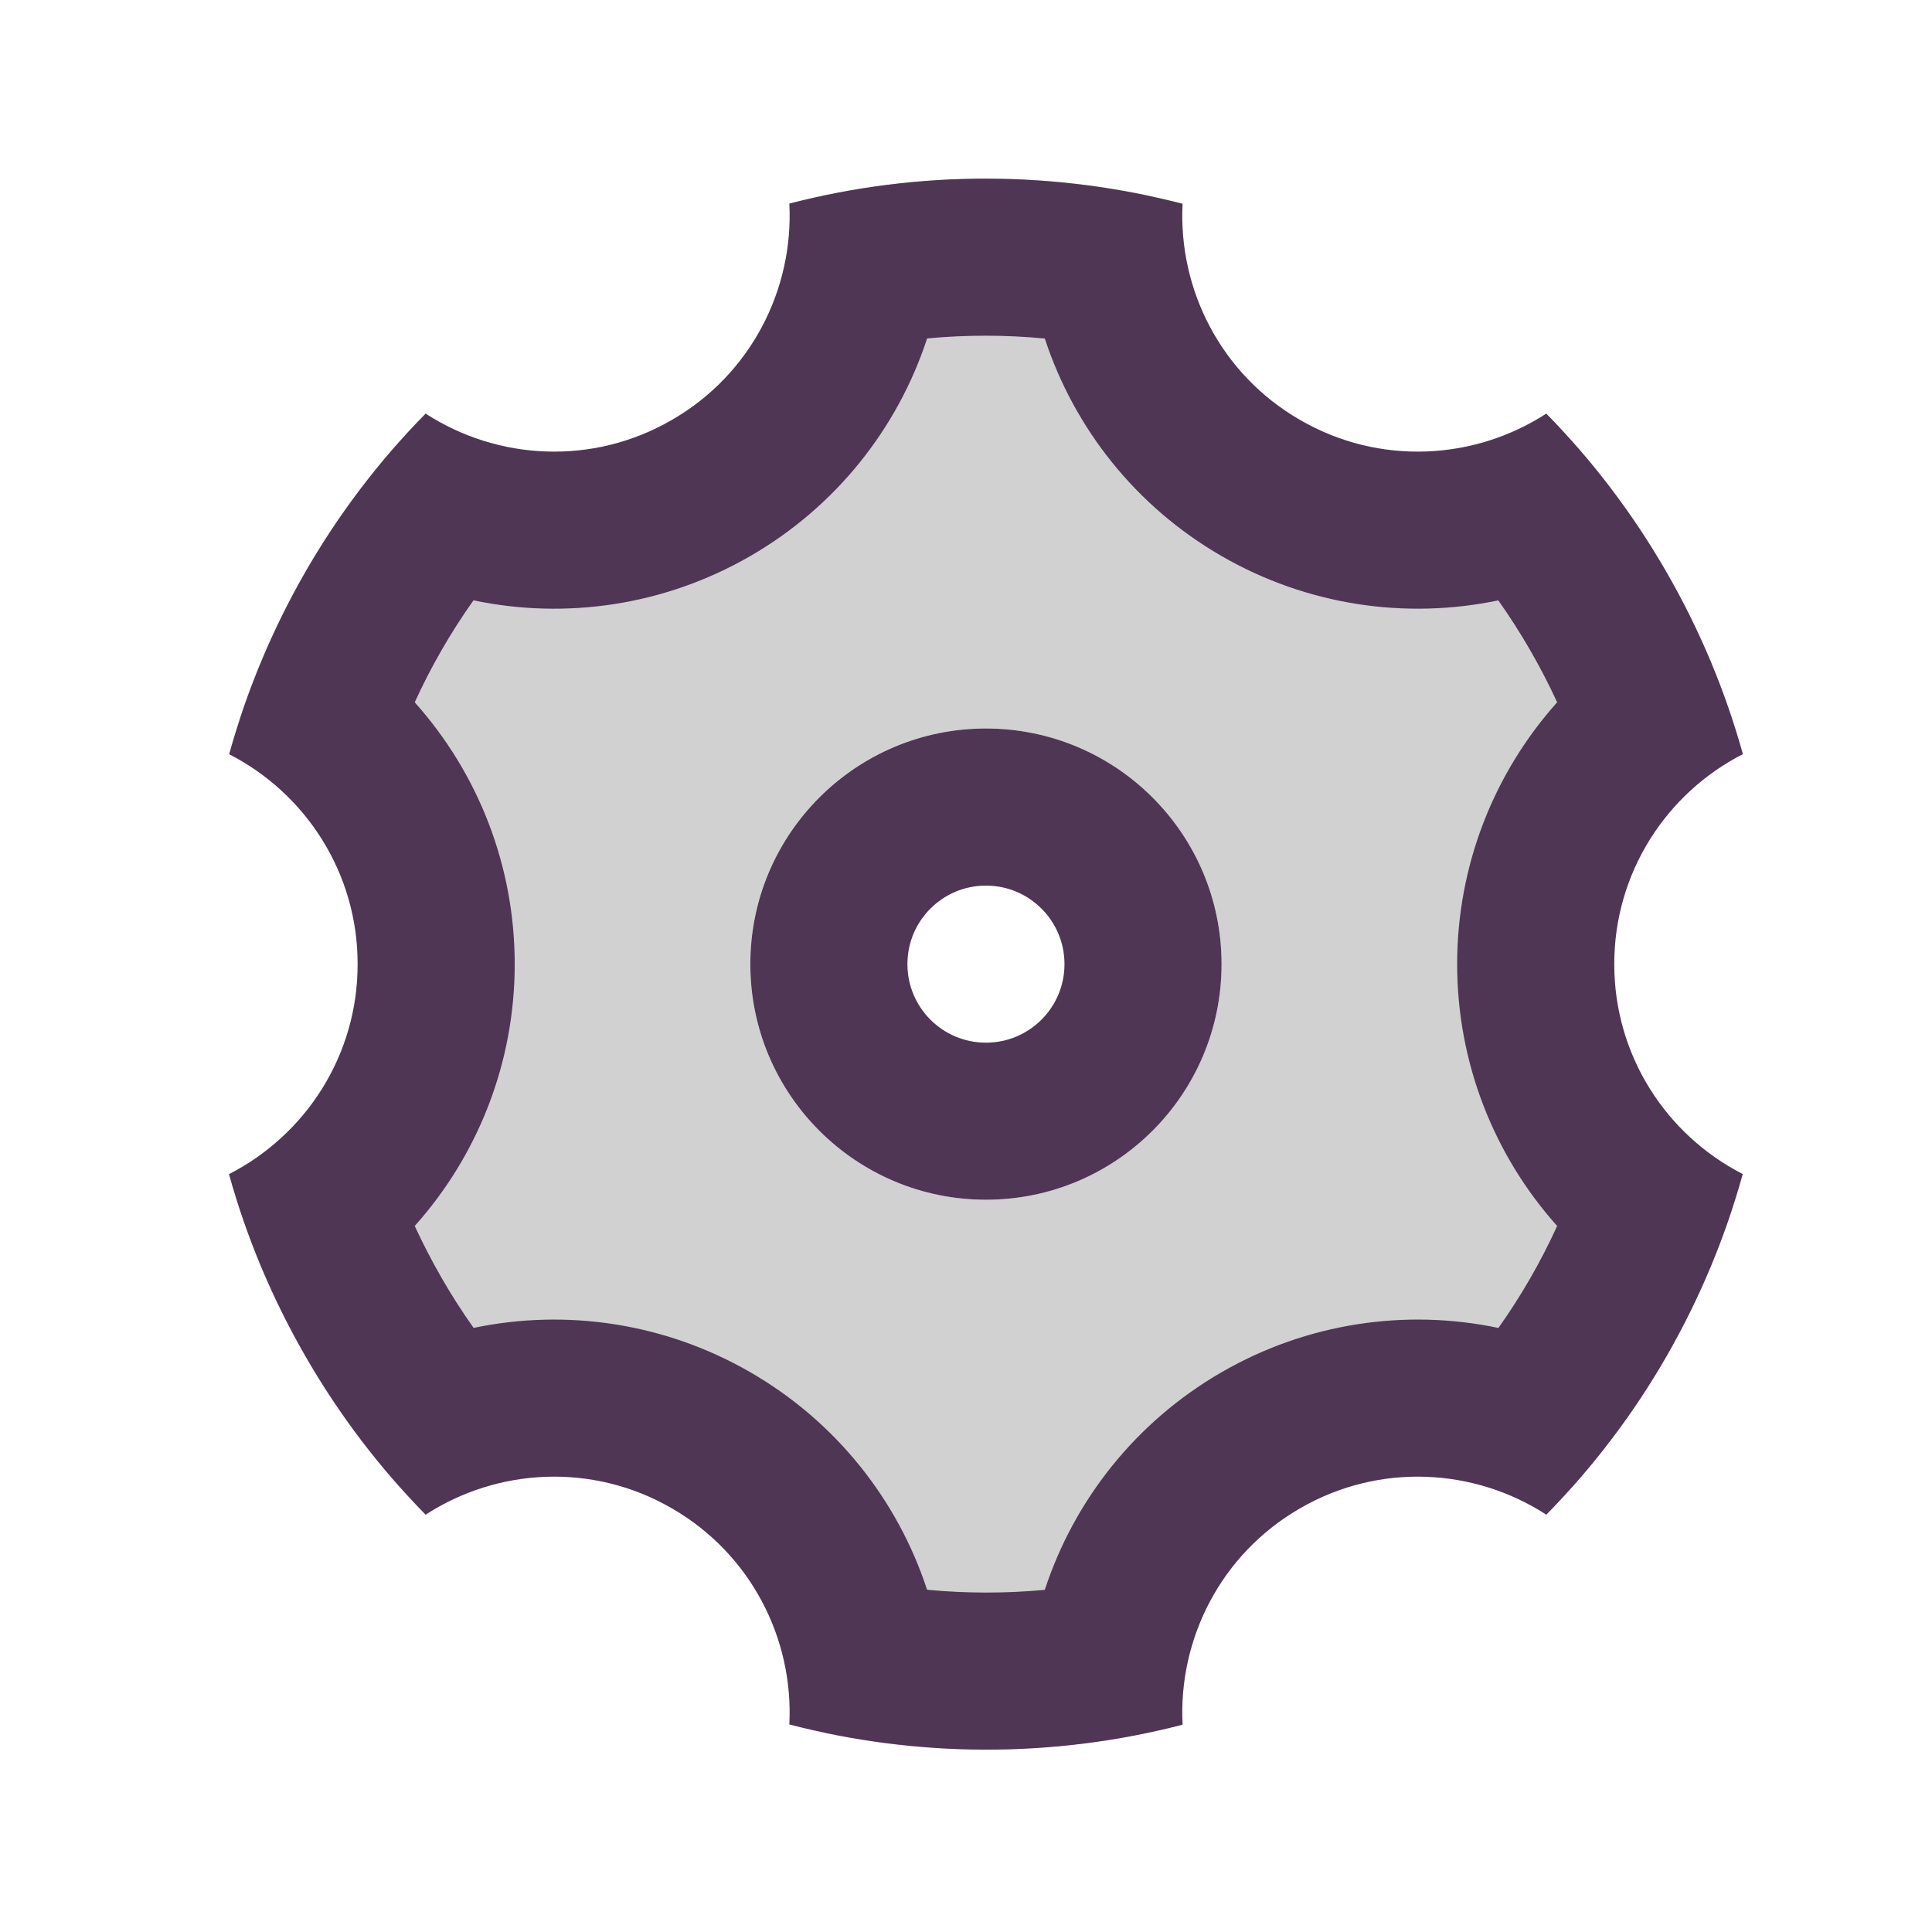 <svg width="41" height="41" viewBox="0 0 41 41" fill="none" xmlns="http://www.w3.org/2000/svg">
<path d="M17.512 4.146C19.735 3.681 22.057 3.666 24.331 4.141C24.626 6.074 25.764 7.86 27.589 8.913C29.413 9.967 31.529 10.06 33.35 9.349C34.899 11.08 36.047 13.098 36.755 15.256C35.231 16.478 34.255 18.355 34.255 20.46C34.255 22.567 35.232 24.445 36.758 25.667C36.406 26.734 35.94 27.782 35.356 28.794C34.772 29.806 34.097 30.733 33.349 31.572C31.528 30.861 29.413 30.954 27.589 32.007C25.765 33.06 24.628 34.844 24.331 36.775C22.109 37.24 19.787 37.255 17.513 36.779C17.218 34.847 16.08 33.061 14.255 32.007C12.431 30.954 10.315 30.861 8.494 31.572C6.945 29.841 5.797 27.822 5.089 25.665C6.613 24.443 7.589 22.566 7.589 20.46C7.589 18.354 6.612 16.476 5.086 15.254C5.438 14.187 5.904 13.139 6.488 12.127C7.072 11.115 7.747 10.188 8.495 9.349C10.316 10.06 12.431 9.967 14.255 8.913C16.079 7.861 17.216 6.077 17.512 4.146ZM20.922 25.46C23.683 25.46 25.922 23.222 25.922 20.46C25.922 17.699 23.683 15.46 20.922 15.46C18.16 15.46 15.922 17.699 15.922 20.46C15.922 23.222 18.16 25.46 20.922 25.46Z" fill="#D1D1D1"/>
<path d="M6.49 28.794C5.769 27.546 5.228 26.244 4.859 24.917C6.48 24.09 7.59 22.405 7.59 20.46C7.59 18.518 6.482 16.834 4.863 16.006C5.608 13.321 7.021 10.821 9.032 8.777C10.558 9.767 12.573 9.886 14.257 8.913C15.941 7.941 16.845 6.137 16.751 4.32C19.526 3.601 22.398 3.627 25.096 4.324C25.003 6.14 25.907 7.942 27.59 8.913C29.274 9.886 31.288 9.767 32.815 8.777C33.779 9.76 34.637 10.879 35.357 12.127C36.078 13.375 36.618 14.677 36.987 16.004C35.367 16.831 34.257 18.516 34.257 20.46C34.257 22.404 35.365 24.087 36.984 24.915C36.239 27.6 34.825 30.1 32.815 32.144C31.288 31.154 29.274 31.035 27.59 32.008C25.906 32.98 25.002 34.784 25.096 36.601C22.321 37.32 19.448 37.294 16.751 36.596C16.844 34.781 15.939 32.979 14.257 32.008C12.573 31.035 10.559 31.154 9.032 32.144C8.067 31.161 7.21 30.042 6.49 28.794ZM15.923 29.121C17.742 30.171 19.049 31.831 19.674 33.737C20.505 33.816 21.341 33.817 22.172 33.739C22.797 31.833 24.104 30.172 25.923 29.121C27.743 28.07 29.835 27.769 31.799 28.181C32.282 27.5 32.699 26.776 33.045 26.017C31.708 24.522 30.923 22.561 30.923 20.46C30.923 18.36 31.708 16.399 33.045 14.904C32.872 14.528 32.68 14.157 32.47 13.794C32.261 13.43 32.035 13.079 31.796 12.741C29.833 13.151 27.742 12.85 25.923 11.8C24.104 10.75 22.798 9.09 22.172 7.184C21.342 7.105 20.506 7.104 19.675 7.182C19.05 9.088 17.743 10.749 15.923 11.8C14.104 12.851 12.011 13.152 10.048 12.74C9.565 13.421 9.148 14.145 8.801 14.904C10.139 16.399 10.923 18.36 10.923 20.46C10.923 22.561 10.139 24.522 8.801 26.017C8.975 26.393 9.167 26.764 9.376 27.127C9.586 27.491 9.811 27.842 10.051 28.18C12.013 27.77 14.104 28.071 15.923 29.121ZM20.923 25.46C18.162 25.46 15.923 23.222 15.923 20.46C15.923 17.699 18.162 15.46 20.923 15.46C23.685 15.46 25.923 17.699 25.923 20.46C25.923 23.222 23.685 25.46 20.923 25.46ZM20.923 22.127C21.844 22.127 22.59 21.381 22.59 20.46C22.59 19.54 21.844 18.794 20.923 18.794C20.003 18.794 19.257 19.54 19.257 20.46C19.257 21.381 20.003 22.127 20.923 22.127Z" fill="#4F3655"/>
</svg>
